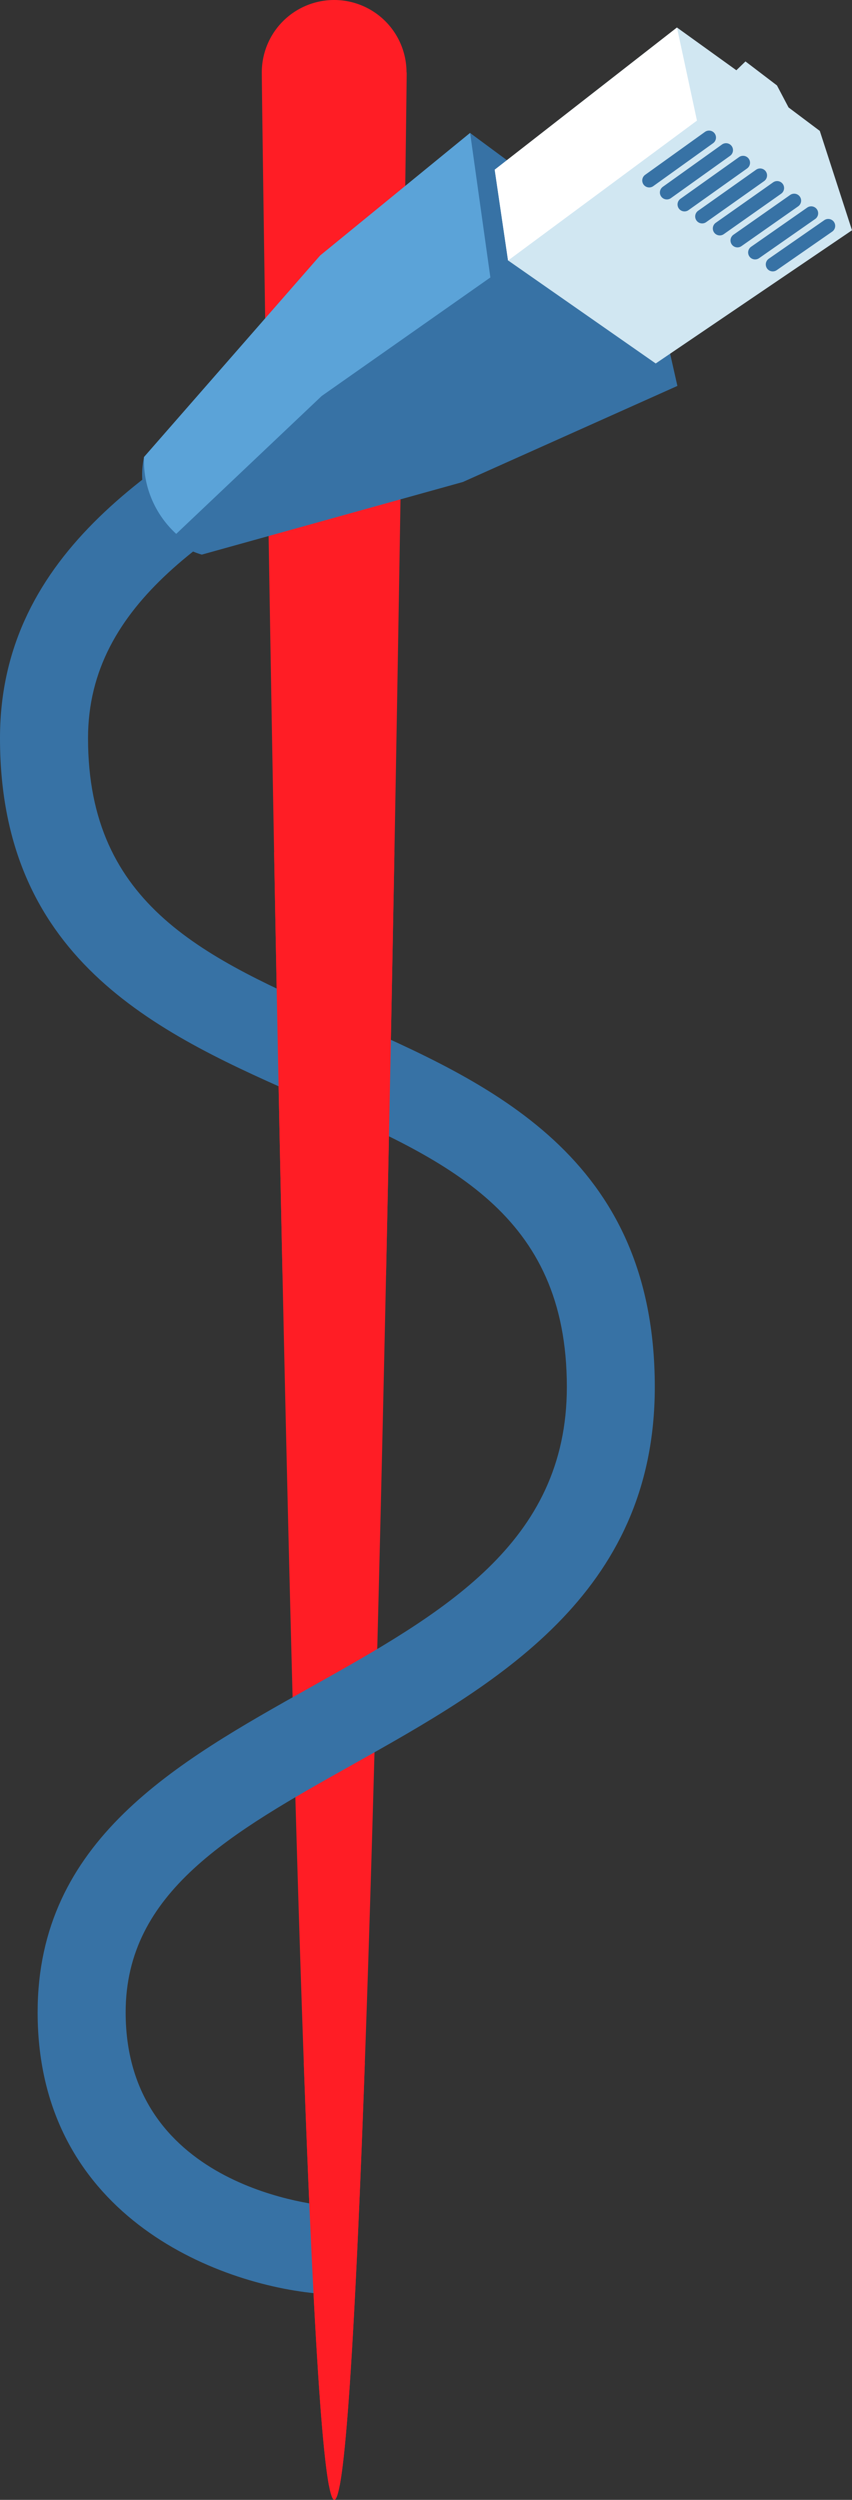 <?xml version="1.0" encoding="UTF-8"?> <svg xmlns="http://www.w3.org/2000/svg" xmlns:xlink="http://www.w3.org/1999/xlink" id="Group_174" data-name="Group 174" width="30.614" height="89.768" viewBox="0 0 30.614 89.768"><rect x="0" y="0" width="30.614" height="89.768" fill="#333333" stroke="none"/><defs><clipPath id="clip-path"><rect id="Rectangle_25" data-name="Rectangle 25" width="30.614" height="89.768" fill="none"></rect></clipPath><clipPath id="clip-path-2"><path id="Path_101" data-name="Path 101" d="M6.724,97.35h12.8V82.165H6.724Zm0-43.469h12.8V38.695H6.724Z" transform="translate(-6.724 -38.695)" fill="none"></path></clipPath></defs><g id="Group_171" data-name="Group 171"><g id="Group_170" data-name="Group 170" clip-path="url(#clip-path)"><path id="Path_94" data-name="Path 94" d="M17.1,2.6c0,1.437-1.165,87.166-2.6,87.166S11.894,4.04,11.894,2.6a2.6,2.6,0,1,1,5.2,0" transform="translate(-2.487)" fill="#ff1d25"></path><path id="Path_95" data-name="Path 95" d="M11.661,85.944C8.1,85.71,1.352,83.295,1.352,75.827c0-6.18,4.979-8.969,9.793-11.666,4.743-2.657,9.223-5.167,9.223-10.791,0-6.245-4.315-8.14-9.312-10.335C5.874,40.758,0,38.179,0,30.074,0,23.331,5.833,20,10.98,17.053L12.55,19.8c-4.827,2.76-9.387,5.368-9.387,10.275,0,6.039,4.247,7.906,9.165,10.065,5.251,2.307,11.2,4.922,11.2,13.231,0,7.478-5.759,10.7-10.84,13.55C8.3,69.379,4.515,71.5,4.515,75.827c0,6.359,7.058,6.938,7.358,6.96Z" transform="translate(0 -3.566)" fill="#3772a5"></path><path id="Path_96" data-name="Path 96" d="M6.534,17.675l6.329-7.237,5.388-4.4,6.477,4.782.971,4.3-7.708,3.45L8.61,21.178a2.987,2.987,0,0,1-2.076-3.5" transform="translate(-1.359 -1.262)" fill="#3772a5"></path><path id="Path_97" data-name="Path 97" d="M22.477,6.355l6.549-5.106L31.16,2.784l.327-.317,1.132.862.416.79,1.123.843L35.315,8.53l-7.053,4.783-5.305-3.7Z" transform="translate(-4.701 -0.261)" fill="#d1e7f2"></path><path id="Path_98" data-name="Path 98" d="M22.956,9.616l6.788-5.024L29.026,1.25,22.477,6.355Z" transform="translate(-4.701 -0.261)" fill="#fff"></path><line id="Line_12" data-name="Line 12" x1="2.15" y2="1.542" transform="translate(23.327 4.939)" fill="none" stroke="#3772a5" stroke-linecap="round" stroke-miterlimit="10" stroke-width="0.5"></line><line id="Line_13" data-name="Line 13" x1="2.127" y2="1.52" transform="translate(23.961 5.392)" fill="none" stroke="#3772a5" stroke-linecap="round" stroke-miterlimit="10" stroke-width="0.5"></line><line id="Line_14" data-name="Line 14" x1="2.105" y2="1.497" transform="translate(24.595 5.845)" fill="none" stroke="#3772a5" stroke-linecap="round" stroke-miterlimit="10" stroke-width="0.5"></line><line id="Line_15" data-name="Line 15" x1="2.083" y2="1.474" transform="translate(25.229 6.299)" fill="none" stroke="#3772a5" stroke-linecap="round" stroke-miterlimit="10" stroke-width="0.5"></line><line id="Line_16" data-name="Line 16" x1="2.061" y2="1.452" transform="translate(25.863 6.752)" fill="none" stroke="#3772a5" stroke-linecap="round" stroke-miterlimit="10" stroke-width="0.5"></line><line id="Line_17" data-name="Line 17" x1="2.038" y2="1.429" transform="translate(26.498 7.205)" fill="none" stroke="#3772a5" stroke-linecap="round" stroke-miterlimit="10" stroke-width="0.5"></line><line id="Line_18" data-name="Line 18" x1="2.016" y2="1.407" transform="translate(27.132 7.659)" fill="none" stroke="#3772a5" stroke-linecap="round" stroke-miterlimit="10" stroke-width="0.5"></line><line id="Line_19" data-name="Line 19" x1="1.994" y2="1.384" transform="translate(27.766 8.112)" fill="none" stroke="#3772a5" stroke-linecap="round" stroke-miterlimit="10" stroke-width="0.5"></line><path id="Path_99" data-name="Path 99" d="M18.26,6.034l.728,5.191-6.06,4.256L7.7,20.433a3.572,3.572,0,0,1-1.158-2.759l6.329-7.237Z" transform="translate(-1.368 -1.262)" fill="#5ba3d8"></path></g></g><g id="Group_173" data-name="Group 173" transform="translate(5.318 30.603)"><g id="Group_172" data-name="Group 172" clip-path="url(#clip-path-2)"><path id="Path_100" data-name="Path 100" d="M17.1,2.6c0,1.437-1.165,87.166-2.6,87.166S11.894,4.04,11.894,2.6a2.6,2.6,0,1,1,5.2,0" transform="translate(-7.805 -30.603)" fill="#ff1d25"></path></g></g></svg> 
